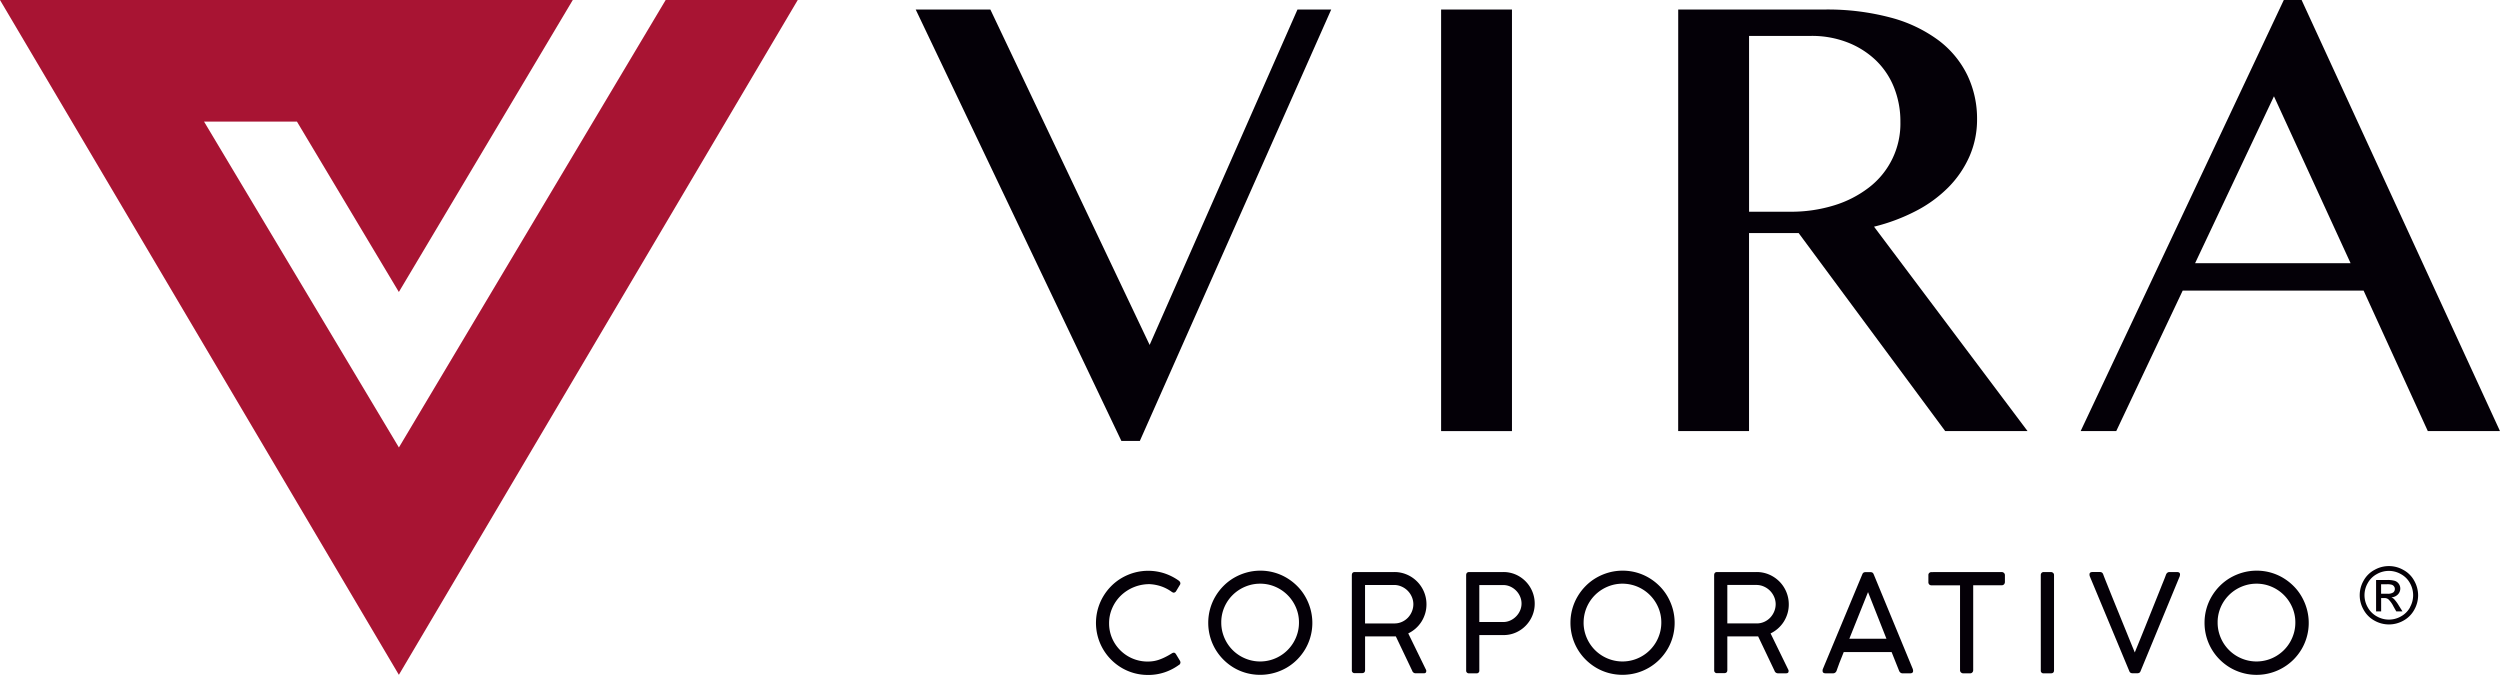 <svg xmlns="http://www.w3.org/2000/svg" width="148.186" height="40" viewBox="0 0 148.186 40"><defs><style>.a{fill:#a81433;}.b{fill:#040007;}.c{fill:#040006;}</style></defs><g transform="translate(-1315.586 191)"><path class="a" d="M1087.777,167.231l-15.137,25.39-.676,1.134-.678-1.133-10.16-16.991-.713-1.193h5.507l.229.384,5.812,9.717,10.31-17.308h-33.953l23.644,40,23.643-40Z" transform="translate(267.267 -358.232)"/><g transform="translate(1369.861 -191)"><g transform="translate(10.685 33.826)"><path class="b" d="M1023.2,325.342a.3.3,0,0,1,.073.075.157.157,0,0,1,.028.087.152.152,0,0,1-.032.1l-.214.356a.187.187,0,0,1-.142.1.158.158,0,0,1-.062-.015.368.368,0,0,1-.079-.046,2.379,2.379,0,0,0-.612-.315,2.547,2.547,0,0,0-.677-.129,2.432,2.432,0,0,0-1.724.693,2.328,2.328,0,0,0-.5.736,2.19,2.19,0,0,0-.182.884,2.215,2.215,0,0,0,.186.911,2.286,2.286,0,0,0,2.1,1.364,2.23,2.23,0,0,0,.331-.024,1.894,1.894,0,0,0,.337-.083,3.124,3.124,0,0,0,.358-.15,4.265,4.265,0,0,0,.4-.224.27.27,0,0,1,.126-.045c.048,0,.093.034.133.1l.23.38a.208.208,0,0,1,.028.1.173.173,0,0,1-.1.154,3.145,3.145,0,0,1-.837.43,3.034,3.034,0,0,1-.987.156,3.071,3.071,0,0,1-.823-.109,3.019,3.019,0,0,1-.736-.311,3.126,3.126,0,0,1-.622-.483,3.086,3.086,0,0,1-.479-3.738,3.14,3.14,0,0,1,.483-.627,3.02,3.02,0,0,1,.625-.483,3.174,3.174,0,0,1,.738-.311,3.122,3.122,0,0,1,1.781.038A3.229,3.229,0,0,1,1023.2,325.342Z" transform="translate(-1018.296 -324.756)"/><path class="b" d="M1034.191,324.756a3.04,3.04,0,0,1,1.554.42,3.169,3.169,0,0,1,.625.483,2.953,2.953,0,0,1,.483.627,3.18,3.18,0,0,1,.311.742,3.073,3.073,0,0,1-.309,2.379,3.151,3.151,0,0,1-.483.623,3.042,3.042,0,0,1-.625.481,3.139,3.139,0,0,1-2.387.31,3.022,3.022,0,0,1-.736-.311,3.125,3.125,0,0,1-1.1-1.106,3.083,3.083,0,0,1-.418-1.559,3.068,3.068,0,0,1,.421-1.556,3.167,3.167,0,0,1,.483-.627,3.044,3.044,0,0,1,.624-.483,3.185,3.185,0,0,1,.738-.311A3.031,3.031,0,0,1,1034.191,324.756Zm-2.313,3.077a2.23,2.23,0,0,0,.083.613,2.367,2.367,0,0,0,.232.55,2.3,2.3,0,0,0,.827.827,2.368,2.368,0,0,0,.55.232,2.293,2.293,0,0,0,1.224,0,2.3,2.3,0,0,0,1.374-1.059,2.386,2.386,0,0,0,.233-.55,2.248,2.248,0,0,0,.083-.613,2.216,2.216,0,0,0-.182-.9,2.318,2.318,0,0,0-1.223-1.223,2.226,2.226,0,0,0-.9-.182,2.254,2.254,0,0,0-.613.083,2.391,2.391,0,0,0-.55.233,2.317,2.317,0,0,0-.827.824,2.333,2.333,0,0,0-.232.55A2.236,2.236,0,0,0,1031.878,327.833Z" transform="translate(-1024.448 -324.756)"/><path class="b" d="M1047.489,325.106q0-.194.178-.194H1050a1.864,1.864,0,0,1,.752.151,1.917,1.917,0,0,1,1.014,1.023,1.9,1.9,0,0,1,.147.746,1.87,1.87,0,0,1-.079.543,1.968,1.968,0,0,1-.22.483,1.9,1.9,0,0,1-.781.691l1.067,2.187v.053c0,.084-.05.125-.149.125h-.489a.212.212,0,0,1-.194-.15l-.971-2.038a.508.508,0,0,1-.071,0l-.109,0-.188,0h-1.455v2c0,.119-.062.178-.186.178h-.42a.157.157,0,0,1-.178-.178Zm3.647,1.718a1.09,1.09,0,0,0-.087-.429,1.163,1.163,0,0,0-.6-.616,1.073,1.073,0,0,0-.451-.1h-1.726v2.28h1.743a1.062,1.062,0,0,0,.444-.093,1.117,1.117,0,0,0,.356-.25,1.171,1.171,0,0,0,.234-.364A1.128,1.128,0,0,0,1051.136,326.824Z" transform="translate(-1032.32 -324.831)"/><path class="b" d="M1060.528,325.106c0-.129.063-.194.186-.194h2.01a1.828,1.828,0,0,1,.742.149,1.878,1.878,0,0,1,1.126,1.727,1.826,1.826,0,0,1-.14.708,1.872,1.872,0,0,1-.974,1,1.771,1.771,0,0,1-.734.152h-1.435v2.09a.157.157,0,0,1-.178.178h-.424a.158.158,0,0,1-.178-.178Zm3.283,1.674a1.036,1.036,0,0,0-.085-.413,1.143,1.143,0,0,0-.578-.592,1,1,0,0,0-.425-.091h-1.415v2.191h1.415a1,1,0,0,0,.417-.089,1.125,1.125,0,0,0,.347-.241,1.141,1.141,0,0,0,.237-.349A1.034,1.034,0,0,0,1063.811,326.779Z" transform="translate(-1038.583 -324.831)"/><path class="b" d="M1075.522,324.756a3.045,3.045,0,0,1,1.554.42,3.2,3.2,0,0,1,.625.483,2.976,2.976,0,0,1,.483.627,3.249,3.249,0,0,1,.311.742,3.116,3.116,0,0,1,0,1.643,3.007,3.007,0,0,1-.311.736,3.142,3.142,0,0,1-.483.623,3.081,3.081,0,0,1-1.364.79,3.163,3.163,0,0,1-1.648,0,3.017,3.017,0,0,1-.736-.311,3.139,3.139,0,0,1-.623-.483,3.066,3.066,0,0,1-.9-2.181,3.06,3.06,0,0,1,.421-1.556,3.163,3.163,0,0,1,.483-.627,3.02,3.02,0,0,1,.625-.483,3.18,3.18,0,0,1,.737-.311A3.034,3.034,0,0,1,1075.522,324.756Zm-2.313,3.077a2.258,2.258,0,0,0,.083.613,2.337,2.337,0,0,0,.233.55,2.286,2.286,0,0,0,.827.827,2.341,2.341,0,0,0,.55.232,2.289,2.289,0,0,0,1.223,0,2.306,2.306,0,0,0,1.375-1.059,2.361,2.361,0,0,0,.232-.55,2.248,2.248,0,0,0,.083-.613,2.212,2.212,0,0,0-.182-.9,2.318,2.318,0,0,0-1.223-1.223,2.3,2.3,0,0,0-1.508-.1,2.364,2.364,0,0,0-.55.233,2.3,2.3,0,0,0-1.142,1.985Z" transform="translate(-1044.302 -324.756)"/><path class="b" d="M1088.819,325.106q0-.194.178-.194h2.333a1.864,1.864,0,0,1,.752.151,1.938,1.938,0,0,1,.607.413,1.919,1.919,0,0,1,.554,1.357,1.87,1.87,0,0,1-.079.543,1.941,1.941,0,0,1-.22.483,1.906,1.906,0,0,1-.78.691l1.067,2.187v.053c0,.084-.05.125-.149.125h-.49a.213.213,0,0,1-.194-.15l-.971-2.038a.509.509,0,0,1-.071,0l-.109,0-.188,0H1089.6v2q0,.178-.186.178H1089a.157.157,0,0,1-.178-.178Zm3.647,1.718a1.1,1.1,0,0,0-.087-.429,1.19,1.19,0,0,0-.239-.364,1.167,1.167,0,0,0-.36-.253,1.072,1.072,0,0,0-.451-.1H1089.6v2.28h1.743a1.062,1.062,0,0,0,.444-.093,1.116,1.116,0,0,0,.356-.25,1.174,1.174,0,0,0,.235-.364A1.123,1.123,0,0,0,1092.466,326.824Z" transform="translate(-1052.174 -324.831)"/><path class="b" d="M1102.019,330.766a.26.26,0,0,1-.081.109.215.215,0,0,1-.134.041h-.428c-.124,0-.186-.047-.186-.141a.352.352,0,0,1,0-.047.251.251,0,0,1,.006-.034c0-.011.006-.02.008-.029l2.333-5.6c.005-.013.012-.029.02-.046a.185.185,0,0,1,.033-.048.158.158,0,0,1,.058-.038.27.27,0,0,1,.1-.016h.267a.255.255,0,0,1,.1.016.159.159,0,0,1,.091.087l.021.046,2.312,5.6.008.041c0,.014.005.026.008.038a.146.146,0,0,1,0,.031c0,.094-.062.141-.186.141h-.429a.212.212,0,0,1-.134-.041.261.261,0,0,1-.081-.109l-.444-1.112h-2.838q-.142.36-.259.651C1102.115,330.5,1102.057,330.653,1102.019,330.766Zm.756-1.9h2.2l-1.092-2.765Z" transform="translate(-1058.117 -324.831)"/><path class="b" d="M1117.6,324.912a.21.21,0,0,1,.131.044.181.181,0,0,1,.067.133v.409a.212.212,0,0,1-.049.139.183.183,0,0,1-.149.059h-1.682v5.034a.191.191,0,0,1-.048.129.17.17,0,0,1-.138.057h-.408a.185.185,0,0,1-.129-.052.174.174,0,0,1-.057-.134V325.7h-1.69a.188.188,0,0,1-.133-.048.193.193,0,0,1-.053-.15v-.409a.166.166,0,0,1,.053-.129.189.189,0,0,1,.133-.048Z" transform="translate(-1063.918 -324.831)"/><path class="b" d="M1126.08,325.09a.183.183,0,0,1,.046-.125.167.167,0,0,1,.132-.052h.421a.2.2,0,0,1,.13.048.163.163,0,0,1,.056.129v5.648q0,.178-.186.178h-.421a.157.157,0,0,1-.177-.178Z" transform="translate(-1070.074 -324.831)"/><path class="b" d="M1132.445,325.061q.057.154.158.406l.227.566q.126.314.271.671t.294.722q.147.364.291.716t.264.651l.216.53.148.356q.049-.125.144-.356t.216-.53q.122-.3.263-.651l.287-.716.289-.722.269-.671c.083-.208.159-.4.227-.566s.119-.3.157-.406a.262.262,0,0,1,.08-.109.217.217,0,0,1,.134-.04h.425c.126,0,.189.047.189.141a.143.143,0,0,1,0,.032c0,.011-.005.023-.008.036l-.008.041-2.312,5.6-.02.047a.193.193,0,0,1-.032.048.166.166,0,0,1-.059.039.277.277,0,0,1-.1.016h-.266a.268.268,0,0,1-.1-.016.164.164,0,0,1-.059-.039.2.2,0,0,1-.032-.048c-.008-.018-.015-.033-.02-.047l-2.333-5.6c0-.008-.006-.018-.008-.029a.344.344,0,0,1-.008-.081c0-.095.062-.141.186-.141h.428a.215.215,0,0,1,.134.04A.235.235,0,0,1,1132.445,325.061Z" transform="translate(-1072.735 -324.831)"/><path class="b" d="M1147.85,324.756a3.043,3.043,0,0,1,1.554.42,3.194,3.194,0,0,1,.625.483,2.939,2.939,0,0,1,.483.627,3.16,3.16,0,0,1,.312.742,3.072,3.072,0,0,1-.309,2.379,3.178,3.178,0,0,1-.483.623,3.1,3.1,0,0,1-3.748.479,3.148,3.148,0,0,1-.623-.483,3.065,3.065,0,0,1-.9-2.181,3.059,3.059,0,0,1,.42-1.556,3.163,3.163,0,0,1,.483-.627,3.034,3.034,0,0,1,.624-.483,3.184,3.184,0,0,1,.738-.311A3.032,3.032,0,0,1,1147.85,324.756Zm-2.313,3.077a2.23,2.23,0,0,0,.083.613,2.367,2.367,0,0,0,.232.55,2.3,2.3,0,0,0,.827.827,2.351,2.351,0,0,0,.55.232,2.291,2.291,0,0,0,1.223,0,2.3,2.3,0,0,0,1.015-.592,2.283,2.283,0,0,0,.36-.467,2.4,2.4,0,0,0,.233-.55,2.239,2.239,0,0,0,.083-.613,2.21,2.21,0,0,0-.182-.9,2.317,2.317,0,0,0-1.223-1.223,2.224,2.224,0,0,0-.9-.182,2.251,2.251,0,0,0-.613.083,2.374,2.374,0,0,0-.55.233,2.316,2.316,0,0,0-.827.824,2.333,2.333,0,0,0-.232.55A2.236,2.236,0,0,0,1145.537,327.833Z" transform="translate(-1079.048 -324.756)"/></g><g transform="translate(85.594 33.553)"><path class="c" d="M1165.392,326.946a.514.514,0,0,0-.158-.1.576.576,0,0,0,.386-.17.5.5,0,0,0,.145-.355.484.484,0,0,0-.086-.272.468.468,0,0,0-.235-.18,1.564,1.564,0,0,0-.475-.051h-.639v1.862h.3v-.791h.177a.389.389,0,0,1,.241.064,1.524,1.524,0,0,1,.313.433l.166.294h.367l-.227-.364A2.17,2.17,0,0,0,1165.392,326.946Zm-.4-.314h-.365v-.562h.342a.949.949,0,0,1,.3.032.267.267,0,0,1,.127.1.243.243,0,0,1,.046.148.254.254,0,0,1-.095.206A.586.586,0,0,1,1164.995,326.632Z" transform="translate(-1163.358 -324.992)"/><path class="c" d="M1165.688,325.093a1.584,1.584,0,0,0-.648-.639,1.723,1.723,0,0,0-1.7,0,1.589,1.589,0,0,0-.648.639,1.728,1.728,0,0,0,0,1.727,1.617,1.617,0,0,0,.641.642,1.741,1.741,0,0,0,1.721,0,1.611,1.611,0,0,0,.64-.642,1.747,1.747,0,0,0,.229-.859A1.767,1.767,0,0,0,1165.688,325.093Zm-.246,1.584a1.35,1.35,0,0,1-.534.534,1.438,1.438,0,0,1-1.435,0,1.356,1.356,0,0,1-.535-.534,1.433,1.433,0,0,1,0-1.44,1.344,1.344,0,0,1,.54-.534,1.434,1.434,0,0,1,1.418,0,1.329,1.329,0,0,1,.54.534,1.45,1.45,0,0,1,0,1.44Z" transform="translate(-1162.459 -324.229)"/></g><path class="b" d="M1002.161,260.745l9.441,19.881,8.763-19.881h2l-11.344,25.572h-1.093l-12.192-25.572Z" transform="translate(-997.733 -260.18)"/><path class="b" d="M1057.674,260.745h4.2v24.988h-4.2Z" transform="translate(-1026.528 -260.18)"/><path class="b" d="M1084.721,260.745h8.668a14.505,14.505,0,0,1,3.939.481,8.331,8.331,0,0,1,2.826,1.347,5.7,5.7,0,0,1,1.706,2.064,5.954,5.954,0,0,1,.575,2.61,5.418,5.418,0,0,1-.443,2.186,6.111,6.111,0,0,1-1.244,1.837,7.658,7.658,0,0,1-1.932,1.413,11.137,11.137,0,0,1-2.488.933l9.1,12.117h-4.881l-8.688-11.74h-2.94v11.74h-4.2Zm4.2,11.985h2.431a8.645,8.645,0,0,0,2.61-.377,6.466,6.466,0,0,0,2.073-1.065,4.764,4.764,0,0,0,1.856-3.873,5.418,5.418,0,0,0-.387-2.073,4.585,4.585,0,0,0-1.093-1.611,5.1,5.1,0,0,0-1.677-1.046,5.818,5.818,0,0,0-2.12-.377h-3.694Z" transform="translate(-1039.521 -260.18)"/><path class="b" d="M1143.725,259.657l11.759,25.553h-4.278l-3.807-8.329h-10.722l-3.939,8.329h-2.11l12.042-25.553Zm-6.313,15.6h9.216l-4.542-9.893Z" transform="translate(-1061.574 -259.657)"/></g></g></svg>